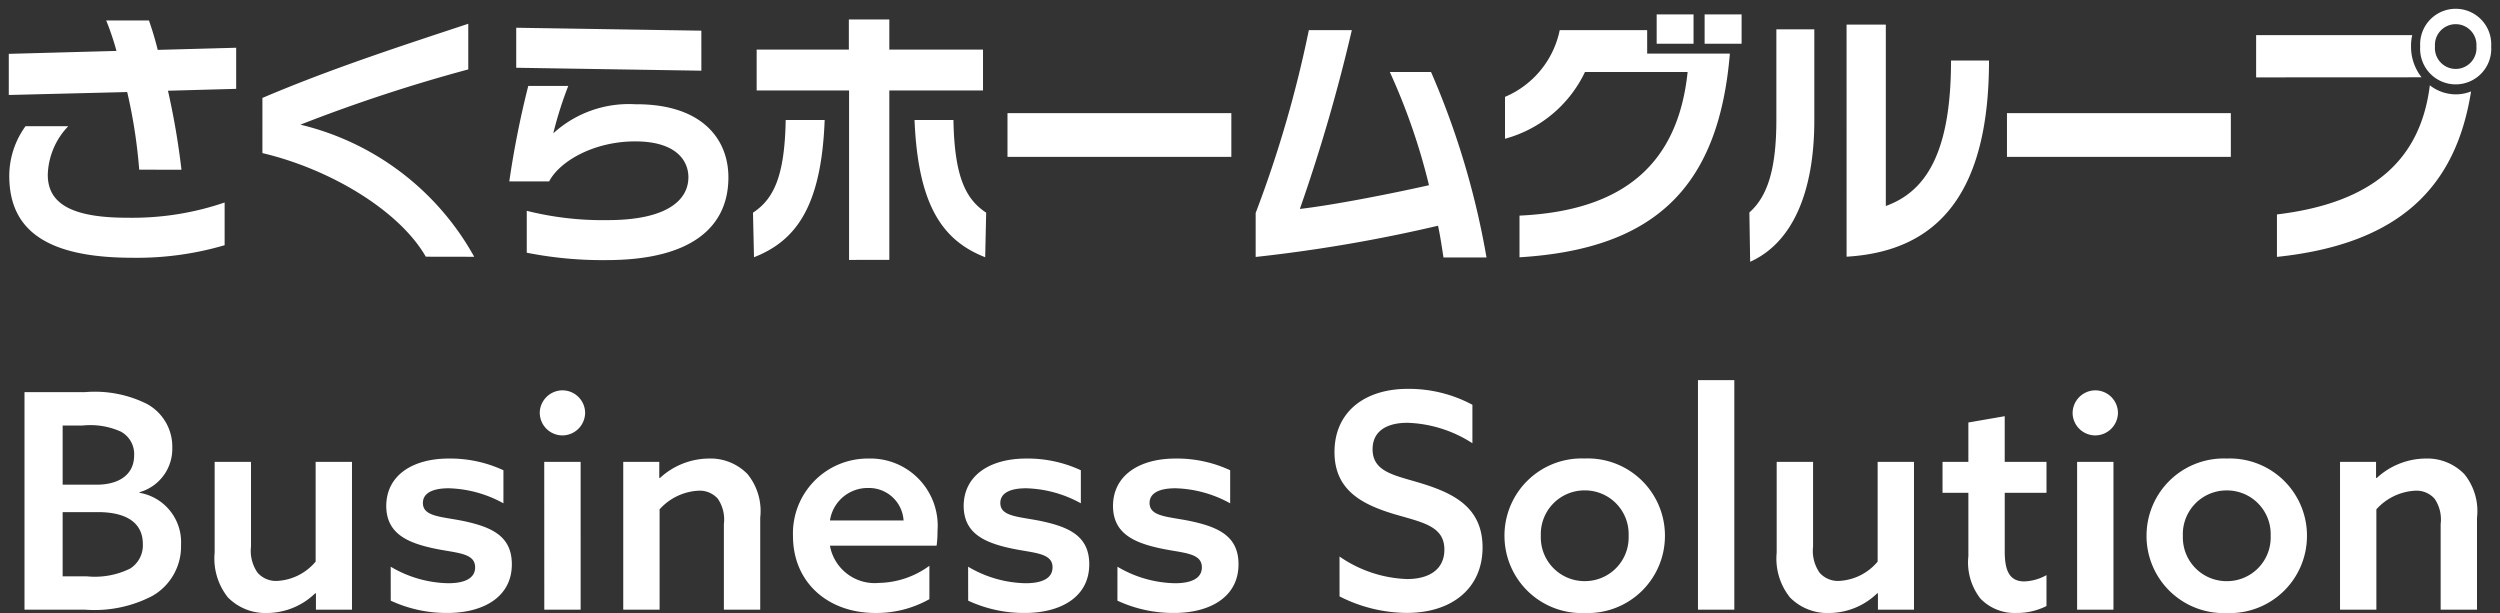 <svg xmlns="http://www.w3.org/2000/svg" width="142.379" height="34.91" viewBox="0 0 142.379 34.91"><rect x="0" y="0" width="142.379" height="34.91" fill="#333333" stroke="none"/><g transform="translate(-41.006 -39.5)"><path d="M99.13,11.6c1.054-.928,1.537-2.524,1.537-5.289V1.17h2.161V6.353c0,4.1-1.248,6.975-3.654,8.056ZM29.5,13.892V11.506a17.735,17.735,0,0,0,4.61.53c3.3,0,4.595-1.095,4.595-2.444,0-.944-.7-2.04-3.03-2.04-2.363,0-4.311,1.14-4.9,2.28H28.505a53.069,53.069,0,0,1,1.081-5.439h2.278a21.525,21.525,0,0,0-.854,2.7,6.381,6.381,0,0,1,4.653-1.656c3.771-.03,5.321,1.944,5.321,4.165,0,2.8-2.065,4.7-6.9,4.711A22.169,22.169,0,0,1,29.5,13.892Zm18.356.41V4.651H42.593V2.325h5.25V.608h2.305V2.325h5.336V4.651H50.148V14.3ZM.028,9.513A4.835,4.835,0,0,1,.954,6.687H3.388A4.155,4.155,0,0,0,2.221,9.452c0,1.566,1.222,2.448,4.523,2.448a16.262,16.262,0,0,0,5.549-.867v2.432a17.672,17.672,0,0,1-5.237.715C2.092,14.18.028,12.568.028,9.513ZM81.71,14.165c-.115-.731-.184-1.217-.313-1.809a86.38,86.38,0,0,1-10.385,1.778V11.628A66.967,66.967,0,0,0,74.041,1.216h2.448A98.187,98.187,0,0,1,73.529,11.4c1.963-.228,5.194-.867,7.354-1.352A35.729,35.729,0,0,0,78.652,3.6H81a46.15,46.15,0,0,1,3.159,10.563Zm4.328-2.386c6-.272,9.035-3.01,9.574-8.177H89.766a7.1,7.1,0,0,1-4.553,3.8V5.016a5.275,5.275,0,0,0,3.116-3.8h4.98V2.553h4.71c-.627,7.493-4.156,11.126-11.981,11.6ZM51.584,6.336H53.8c.057,3.256.712,4.516,1.864,5.276l-.056,2.538C53.193,13.206,51.785,11.217,51.584,6.336Zm-9.2,5.276c1.151-.76,1.807-2.02,1.862-5.276h2.22c-.184,4.881-1.606,6.87-4.025,7.814Zm86.792.1c5.433-.653,8.179-3.085,8.707-7.354a2.415,2.415,0,0,0,1.479.516,2.361,2.361,0,0,0,.869-.167c-.869,5.487-4.113,8.695-11.055,9.423ZM104.665.9H106.9V11.232c2.234-.807,3.714-2.951,3.714-8.284h2.163c0,7.614-2.946,10.866-8.111,11.171ZM23.75,14.119c-1.48-2.583-5.365-4.968-9.305-5.9V5.077C18.385,3.4,22.327,2.127,26.169.853v2.6A91.34,91.34,0,0,0,16.607,6.6a15.413,15.413,0,0,1,9.9,7.524ZM7.428,9.163a29.557,29.557,0,0,0-.684-4.421L0,4.909V2.567L6.133,2.4A15.427,15.427,0,0,0,5.549.667H7.983c.184.516.369,1.142.5,1.674l4.467-.122V4.56l-3.884.107a42.938,42.938,0,0,1,.769,4.5ZM113.8,8.435V5.943H126.55V8.435Zm-56.922,0V5.943H69.627V8.435Zm80.456-6.291a2.025,2.025,0,1,1,4.043,0,2.026,2.026,0,1,1-4.043,0Zm.842,0a1.184,1.184,0,1,0,2.36,0,1.183,1.183,0,1,0-2.36,0ZM127.99,3.907V1.5h8.892a2.49,2.49,0,0,0-.069.639,2.8,2.8,0,0,0,.6,1.763ZM28.9,3.359V1.08l10.543.167V3.526ZM96.581,1.992V.319h2.106V1.992Zm-2.731,0V.319h2.1V1.992Z" transform="translate(41.506 40)" fill="#fff" stroke="rgba(0,0,0,0)" stroke-miterlimit="10" stroke-width="1"/><path d="M-77.5-1.443h3.456a7.122,7.122,0,0,0,3.833-.787,3.245,3.245,0,0,0,1.626-2.909A2.854,2.854,0,0,0-70.948-8.1v-.034a2.563,2.563,0,0,0,1.865-2.532,2.77,2.77,0,0,0-1.454-2.5,6.645,6.645,0,0,0-3.508-.667H-77.5Zm2.173-7.118v-3.371h1.146a4.239,4.239,0,0,1,2.156.342,1.45,1.45,0,0,1,.77,1.352c0,1.164-.941,1.677-2.139,1.677Zm0,5.219V-7h2c1.643,0,2.567.616,2.567,1.814a1.567,1.567,0,0,1-.719,1.4,4.549,4.549,0,0,1-2.464.445Zm14.425.975v.924h2.053V-9.862h-2.07v5.681a3.062,3.062,0,0,1-2.19,1.1,1.393,1.393,0,0,1-1.112-.462A2.167,2.167,0,0,1-64.6-5.037V-9.862h-2.07v5.168a3.55,3.55,0,0,0,.753,2.55,2.986,2.986,0,0,0,2.242.89,3.964,3.964,0,0,0,2.738-1.129Zm4.261.411a7.542,7.542,0,0,0,3.234.7c1.985,0,3.662-.873,3.662-2.772,0-1.608-1.146-2.122-2.755-2.464-1.249-.257-2.31-.24-2.31-1.027,0-.582.582-.838,1.472-.838a6.8,6.8,0,0,1,3.114.856V-9.383a7.18,7.18,0,0,0-3.114-.667c-2.019,0-3.542.924-3.559,2.686,0,1.523,1.1,2.088,2.7,2.43,1.283.274,2.361.24,2.361,1.078,0,.633-.6.907-1.54.907a6.649,6.649,0,0,1-3.268-.941Zm8.744.513h2.07V-9.862H-47.9Zm-.257-11.208a1.293,1.293,0,0,0,1.283,1.283,1.3,1.3,0,0,0,1.3-1.283,1.293,1.293,0,0,0-1.283-1.283A1.3,1.3,0,0,0-48.156-12.651ZM-43.4-1.443h2.07V-7.158a3.2,3.2,0,0,1,2.207-1.061,1.373,1.373,0,0,1,1.112.462,2.094,2.094,0,0,1,.342,1.437v4.877h2.07V-6.679a3.336,3.336,0,0,0-.719-2.481,2.937,2.937,0,0,0-2.224-.89,4.15,4.15,0,0,0-2.772,1.112l-.034-.017v-.907H-43.4Zm17.847-3.645a6.3,6.3,0,0,0,.051-.838,3.831,3.831,0,0,0-3.936-4.124,4.261,4.261,0,0,0-4.295,4.415c0,2.635,1.985,4.38,4.688,4.38a6.142,6.142,0,0,0,3.08-.787v-1.9a5.009,5.009,0,0,1-2.875.975,2.589,2.589,0,0,1-2.789-2.122Zm-6.074-1.437a2.169,2.169,0,0,1,2.173-1.848,1.972,1.972,0,0,1,2.019,1.848Zm7.871,4.569a7.542,7.542,0,0,0,3.234.7c1.985,0,3.662-.873,3.662-2.772,0-1.608-1.146-2.122-2.755-2.464-1.249-.257-2.31-.24-2.31-1.027,0-.582.582-.838,1.472-.838a6.8,6.8,0,0,1,3.114.856V-9.383a7.18,7.18,0,0,0-3.114-.667c-2.019,0-3.542.924-3.559,2.686,0,1.523,1.1,2.088,2.7,2.43,1.283.274,2.361.24,2.361,1.078,0,.633-.6.907-1.54.907a6.649,6.649,0,0,1-3.268-.941Zm8.5,0a7.542,7.542,0,0,0,3.234.7c1.985,0,3.662-.873,3.662-2.772,0-1.608-1.146-2.122-2.755-2.464-1.249-.257-2.31-.24-2.31-1.027,0-.582.582-.838,1.472-.838A6.8,6.8,0,0,1-8.835-7.5V-9.383a7.18,7.18,0,0,0-3.114-.667c-2.019,0-3.542.924-3.559,2.686,0,1.523,1.1,2.088,2.7,2.43,1.283.274,2.361.24,2.361,1.078,0,.633-.6.907-1.54.907a6.649,6.649,0,0,1-3.268-.941ZM-2.606-2.2a8.508,8.508,0,0,0,3.833.941c2.567,0,4.312-1.4,4.312-3.73,0-2.276-1.643-3.08-3.474-3.645C.576-9.092-.724-9.263-.724-10.58c0-1.044.821-1.506,1.985-1.506a7.225,7.225,0,0,1,3.7,1.164v-2.19a7.656,7.656,0,0,0-3.679-.907c-2.5,0-4.175,1.352-4.175,3.593C-2.9-8.219-1.272-7.432.456-6.9c1.608.479,2.909.667,2.909,2.036,0,1.146-.89,1.677-2.122,1.677a7.183,7.183,0,0,1-3.85-1.283ZM8.858-5.653a2.489,2.489,0,0,1,2.5-2.584,2.489,2.489,0,0,1,2.5,2.584,2.489,2.489,0,0,1-2.5,2.584A2.489,2.489,0,0,1,8.858-5.653Zm-2.07,0a4.395,4.395,0,0,0,4.569,4.4,4.395,4.395,0,0,0,4.569-4.4,4.395,4.395,0,0,0-4.569-4.4A4.395,4.395,0,0,0,6.787-5.653ZM17.807-1.443h2.07V-14.516h-2.07Zm10.249-.924v.924H30.11V-9.862h-2.07v5.681a3.062,3.062,0,0,1-2.19,1.1,1.393,1.393,0,0,1-1.112-.462,2.166,2.166,0,0,1-.376-1.489V-9.862H22.29v5.168a3.55,3.55,0,0,0,.753,2.55,2.986,2.986,0,0,0,2.242.89,3.964,3.964,0,0,0,2.738-1.129Zm9.6-1.044a2.8,2.8,0,0,1-1.266.359c-.941,0-1.112-.787-1.112-1.728V-8.1h2.378V-9.862H35.277v-2.6l-2.07.359v2.242H31.735V-8.1h1.472v3.61a3.35,3.35,0,0,0,.684,2.413,2.7,2.7,0,0,0,2.053.821,3.716,3.716,0,0,0,1.711-.394ZM39.4-1.443h2.07V-9.862H39.4Zm-.257-11.208a1.293,1.293,0,0,0,1.283,1.283,1.3,1.3,0,0,0,1.3-1.283,1.293,1.293,0,0,0-1.283-1.283A1.3,1.3,0,0,0,39.144-12.651Zm6.28,7a2.489,2.489,0,0,1,2.5-2.584,2.489,2.489,0,0,1,2.5,2.584,2.489,2.489,0,0,1-2.5,2.584A2.489,2.489,0,0,1,45.424-5.653Zm-2.07,0a4.395,4.395,0,0,0,4.569,4.4,4.395,4.395,0,0,0,4.569-4.4,4.395,4.395,0,0,0-4.569-4.4A4.395,4.395,0,0,0,43.354-5.653ZM54.373-1.443h2.07V-7.158a3.2,3.2,0,0,1,2.207-1.061,1.373,1.373,0,0,1,1.112.462,2.094,2.094,0,0,1,.342,1.437v4.877h2.07V-6.679a3.336,3.336,0,0,0-.719-2.481,2.937,2.937,0,0,0-2.224-.89,4.15,4.15,0,0,0-2.772,1.112l-.034-.017v-.907H54.373Z" transform="translate(119.901 75.665)" fill="#fff"/></g></svg>